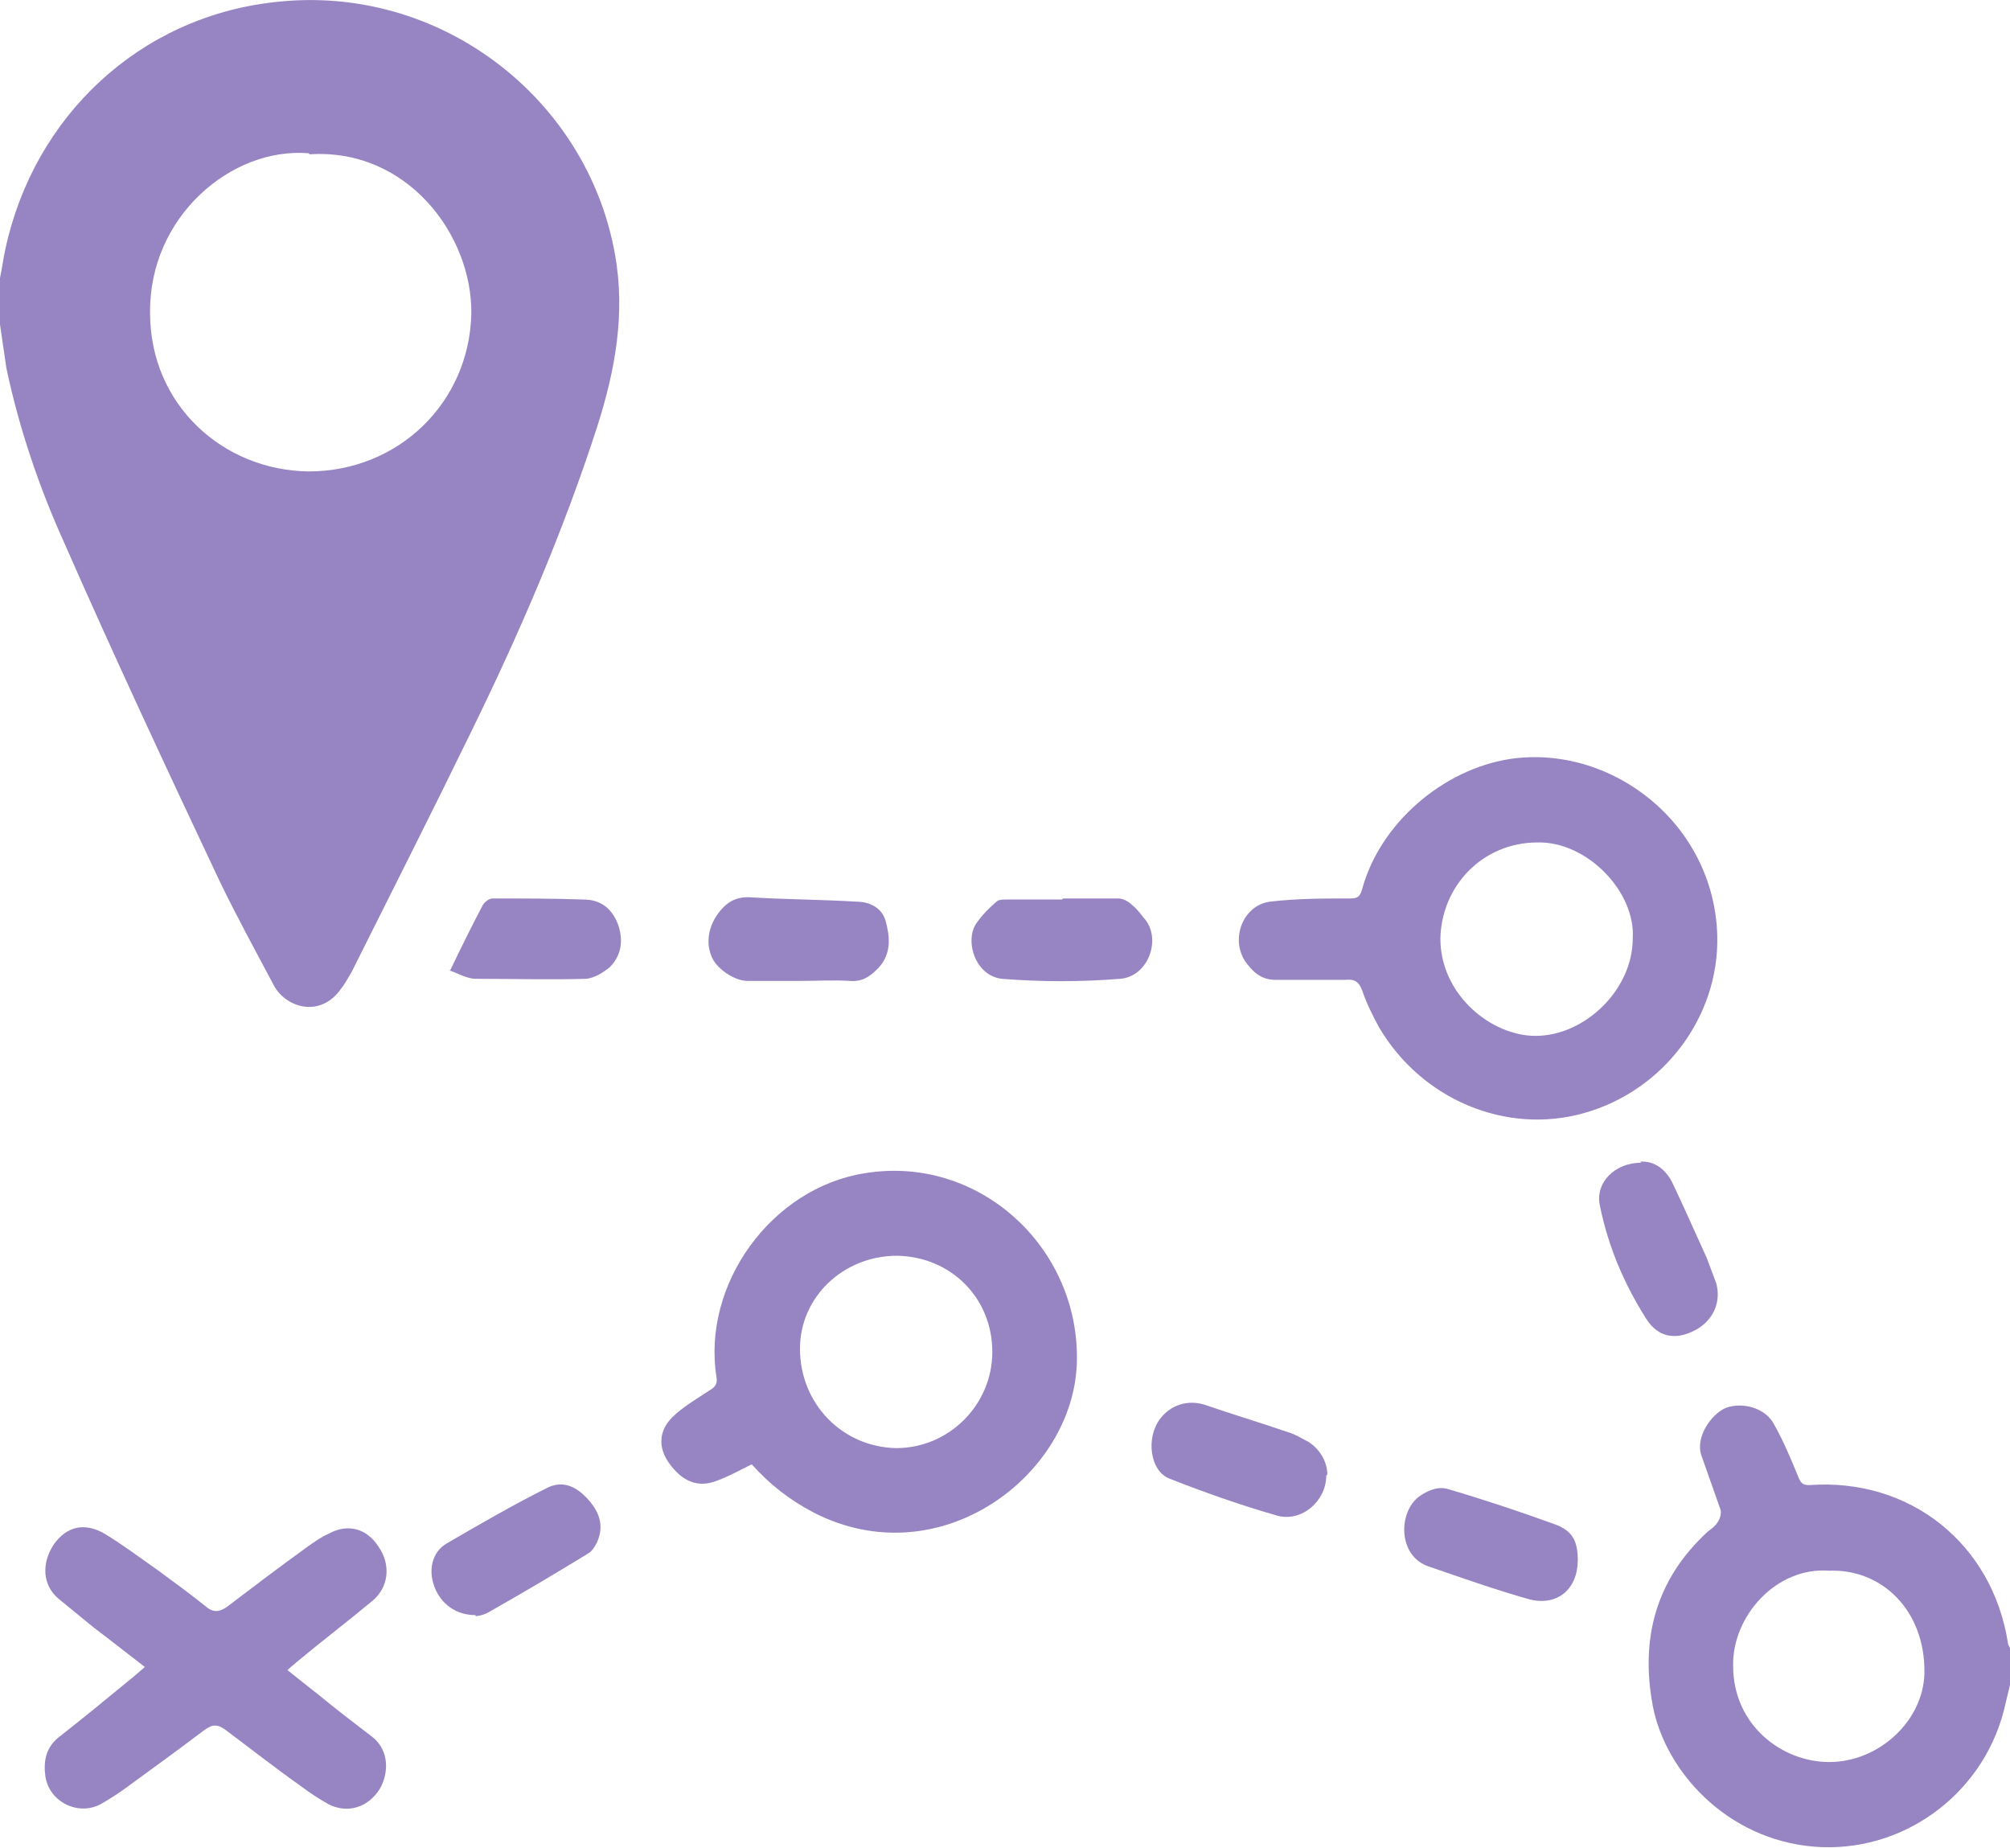 <?xml version="1.0" encoding="UTF-8"?>
<svg id="_Слой_1" data-name="Слой 1" xmlns="http://www.w3.org/2000/svg" viewBox="0 0 19.02 17.48">
  <defs>
    <style>
      .cls-1 {
        fill: #9784c3;
      }
    </style>
  </defs>
  <path class="cls-1" d="m0,2.63c.02-.09.03-.18.05-.27C.32,1.1,1.32.16,2.6.02c1.56-.18,2.96.91,3.22,2.39.1.56,0,1.1-.17,1.63-.32.99-.73,1.94-1.19,2.88-.37.76-.75,1.51-1.13,2.27-.03.05-.06.11-.1.16-.2.29-.53.18-.64-.03-.17-.32-.35-.65-.51-.98-.5-1.06-1-2.13-1.47-3.2-.24-.53-.43-1.09-.55-1.66C.04,3.34.02,3.21,0,3.07c0-.15,0-.3,0-.45Zm2.92-1.18c-.73-.06-1.51.6-1.5,1.51,0,.87.69,1.49,1.5,1.5.85,0,1.52-.65,1.54-1.49.01-.75-.61-1.57-1.53-1.51Z"/>
  <path class="cls-1" d="m19.02,15.94c-.02.08-.04.17-.06.25-.21.8-.97,1.35-1.8,1.28-.82-.07-1.4-.71-1.52-1.33-.12-.64.03-1.2.52-1.65.04-.03.08-.06.1-.1.02-.03.03-.08.02-.11-.06-.17-.12-.34-.18-.51-.06-.17.09-.39.23-.45.16-.06.38,0,.46.16.09.16.16.33.23.5.02.05.04.07.1.07.95-.07,1.73.55,1.88,1.49,0,.02.01.03.02.05,0,.12,0,.23,0,.35Zm-1.71-1.08c-.5-.04-.92.43-.91.9,0,.56.46.91.91.91.47,0,.89-.39.9-.84.01-.6-.41-.99-.9-.97Z"/>
  <path class="cls-1" d="m12.43,9.27c-.12,0-.24,0-.36,0-.14,0-.22-.08-.29-.18-.14-.22-.01-.53.24-.56.25-.03.51-.03.76-.03.07,0,.09-.02.11-.09.17-.62.76-1.13,1.4-1.23.96-.14,1.93.61,1.96,1.67.02.77-.51,1.47-1.26,1.68-.74.21-1.54-.13-1.94-.81-.06-.11-.12-.23-.16-.35-.03-.08-.07-.11-.16-.1-.1,0-.21,0-.31,0,0,0,0,0,0,0Zm3.02-.39c.03-.44-.43-.92-.9-.91-.52,0-.91.41-.92.91,0,.53.48.92.9.92.47,0,.92-.44.92-.92Z"/>
  <path class="cls-1" d="m7.12,13.85c-.12.06-.23.12-.34.16-.18.07-.33,0-.45-.17-.1-.14-.1-.3.03-.43.1-.1.24-.18.36-.26.05-.03.07-.06.06-.12-.14-.88.52-1.79,1.4-1.93,1.08-.18,2.04.7,2.01,1.79-.03,1.07-1.3,2.03-2.49,1.42-.23-.12-.42-.27-.59-.46Zm1.36-.15c.5,0,.91-.41.91-.91,0-.51-.39-.9-.9-.91-.51,0-.92.39-.92.88,0,.52.4.93.91.94Z"/>
  <path class="cls-1" d="m1.37,15.77c-.17-.13-.32-.25-.48-.37-.11-.09-.22-.18-.33-.27-.16-.13-.17-.34-.05-.52.12-.17.29-.21.48-.1.18.11.34.23.51.35.15.11.3.22.45.34.07.06.13.05.2,0,.25-.19.5-.38.75-.56.07-.05.14-.1.21-.13.18-.1.36-.05.47.12.12.17.1.38-.05.51-.24.2-.49.39-.73.59-.02.02-.05.04-.08.07.1.08.2.16.29.23.17.14.34.27.51.4.18.14.15.37.07.5-.11.17-.3.23-.48.14-.09-.05-.18-.11-.26-.17-.24-.17-.47-.35-.71-.53-.08-.06-.13-.06-.21,0-.25.19-.5.37-.76.56-.07.05-.15.1-.22.14-.21.11-.48-.02-.52-.26-.02-.14,0-.27.12-.37.23-.18.45-.36.68-.55.04-.03.07-.06.13-.11Z"/>
  <path class="cls-1" d="m7.56,9.28c-.16,0-.33,0-.49,0-.12,0-.3-.12-.34-.24-.06-.15-.01-.32.1-.44.08-.09.17-.12.29-.11.33.02.65.02.98.04.12,0,.24.05.28.18.04.15.06.31-.07.45-.08.08-.15.13-.27.12-.15-.01-.31,0-.46,0Z"/>
  <path class="cls-1" d="m12.55,13.96c0,.24-.23.44-.46.38-.35-.1-.69-.22-1.02-.35-.19-.07-.23-.39-.09-.57.1-.13.26-.18.42-.13.26.09.53.17.79.26.07.02.13.06.19.09.11.07.18.19.18.31Z"/>
  <path class="cls-1" d="m4.5,15.28c-.19,0-.33-.11-.39-.27-.06-.16-.02-.33.12-.41.31-.18.62-.36.94-.52.15-.08.28-.02.39.1.11.12.16.25.09.41-.02.04-.05.09-.09.11-.31.19-.63.38-.95.56-.04.02-.09.03-.11.03Z"/>
  <path class="cls-1" d="m15.52,10.99c.14-.01.25.08.31.21.11.23.21.46.32.7.03.08.06.16.09.24.05.18-.03.36-.21.45-.18.09-.34.06-.45-.11-.21-.33-.36-.68-.44-1.07-.05-.22.14-.41.39-.41Z"/>
  <path class="cls-1" d="m10.06,8.5c.17,0,.35,0,.52,0,.05,0,.1.03.13.06.04.03.08.08.11.12.18.19.05.56-.22.58-.37.03-.75.03-1.12,0-.26-.03-.36-.38-.23-.54.05-.07.11-.13.18-.19.02-.02.06-.02.09-.02.18,0,.36,0,.53,0Z"/>
  <path class="cls-1" d="m14.93,14.76c0,.27-.19.44-.46.37-.32-.09-.63-.2-.95-.31-.3-.1-.29-.53-.08-.67.09-.06.18-.09.27-.06.34.1.67.21,1,.33.17.06.22.16.22.34Z"/>
  <path class="cls-1" d="m4.26,9.18c.11-.23.21-.43.31-.62.02-.03.06-.06.09-.06.29,0,.58,0,.86.01.16,0,.27.08.33.24.05.15.03.29-.08.4-.06.05-.14.1-.22.11-.35.01-.7,0-1.05,0-.08,0-.16-.05-.25-.08Z"/>
</svg>